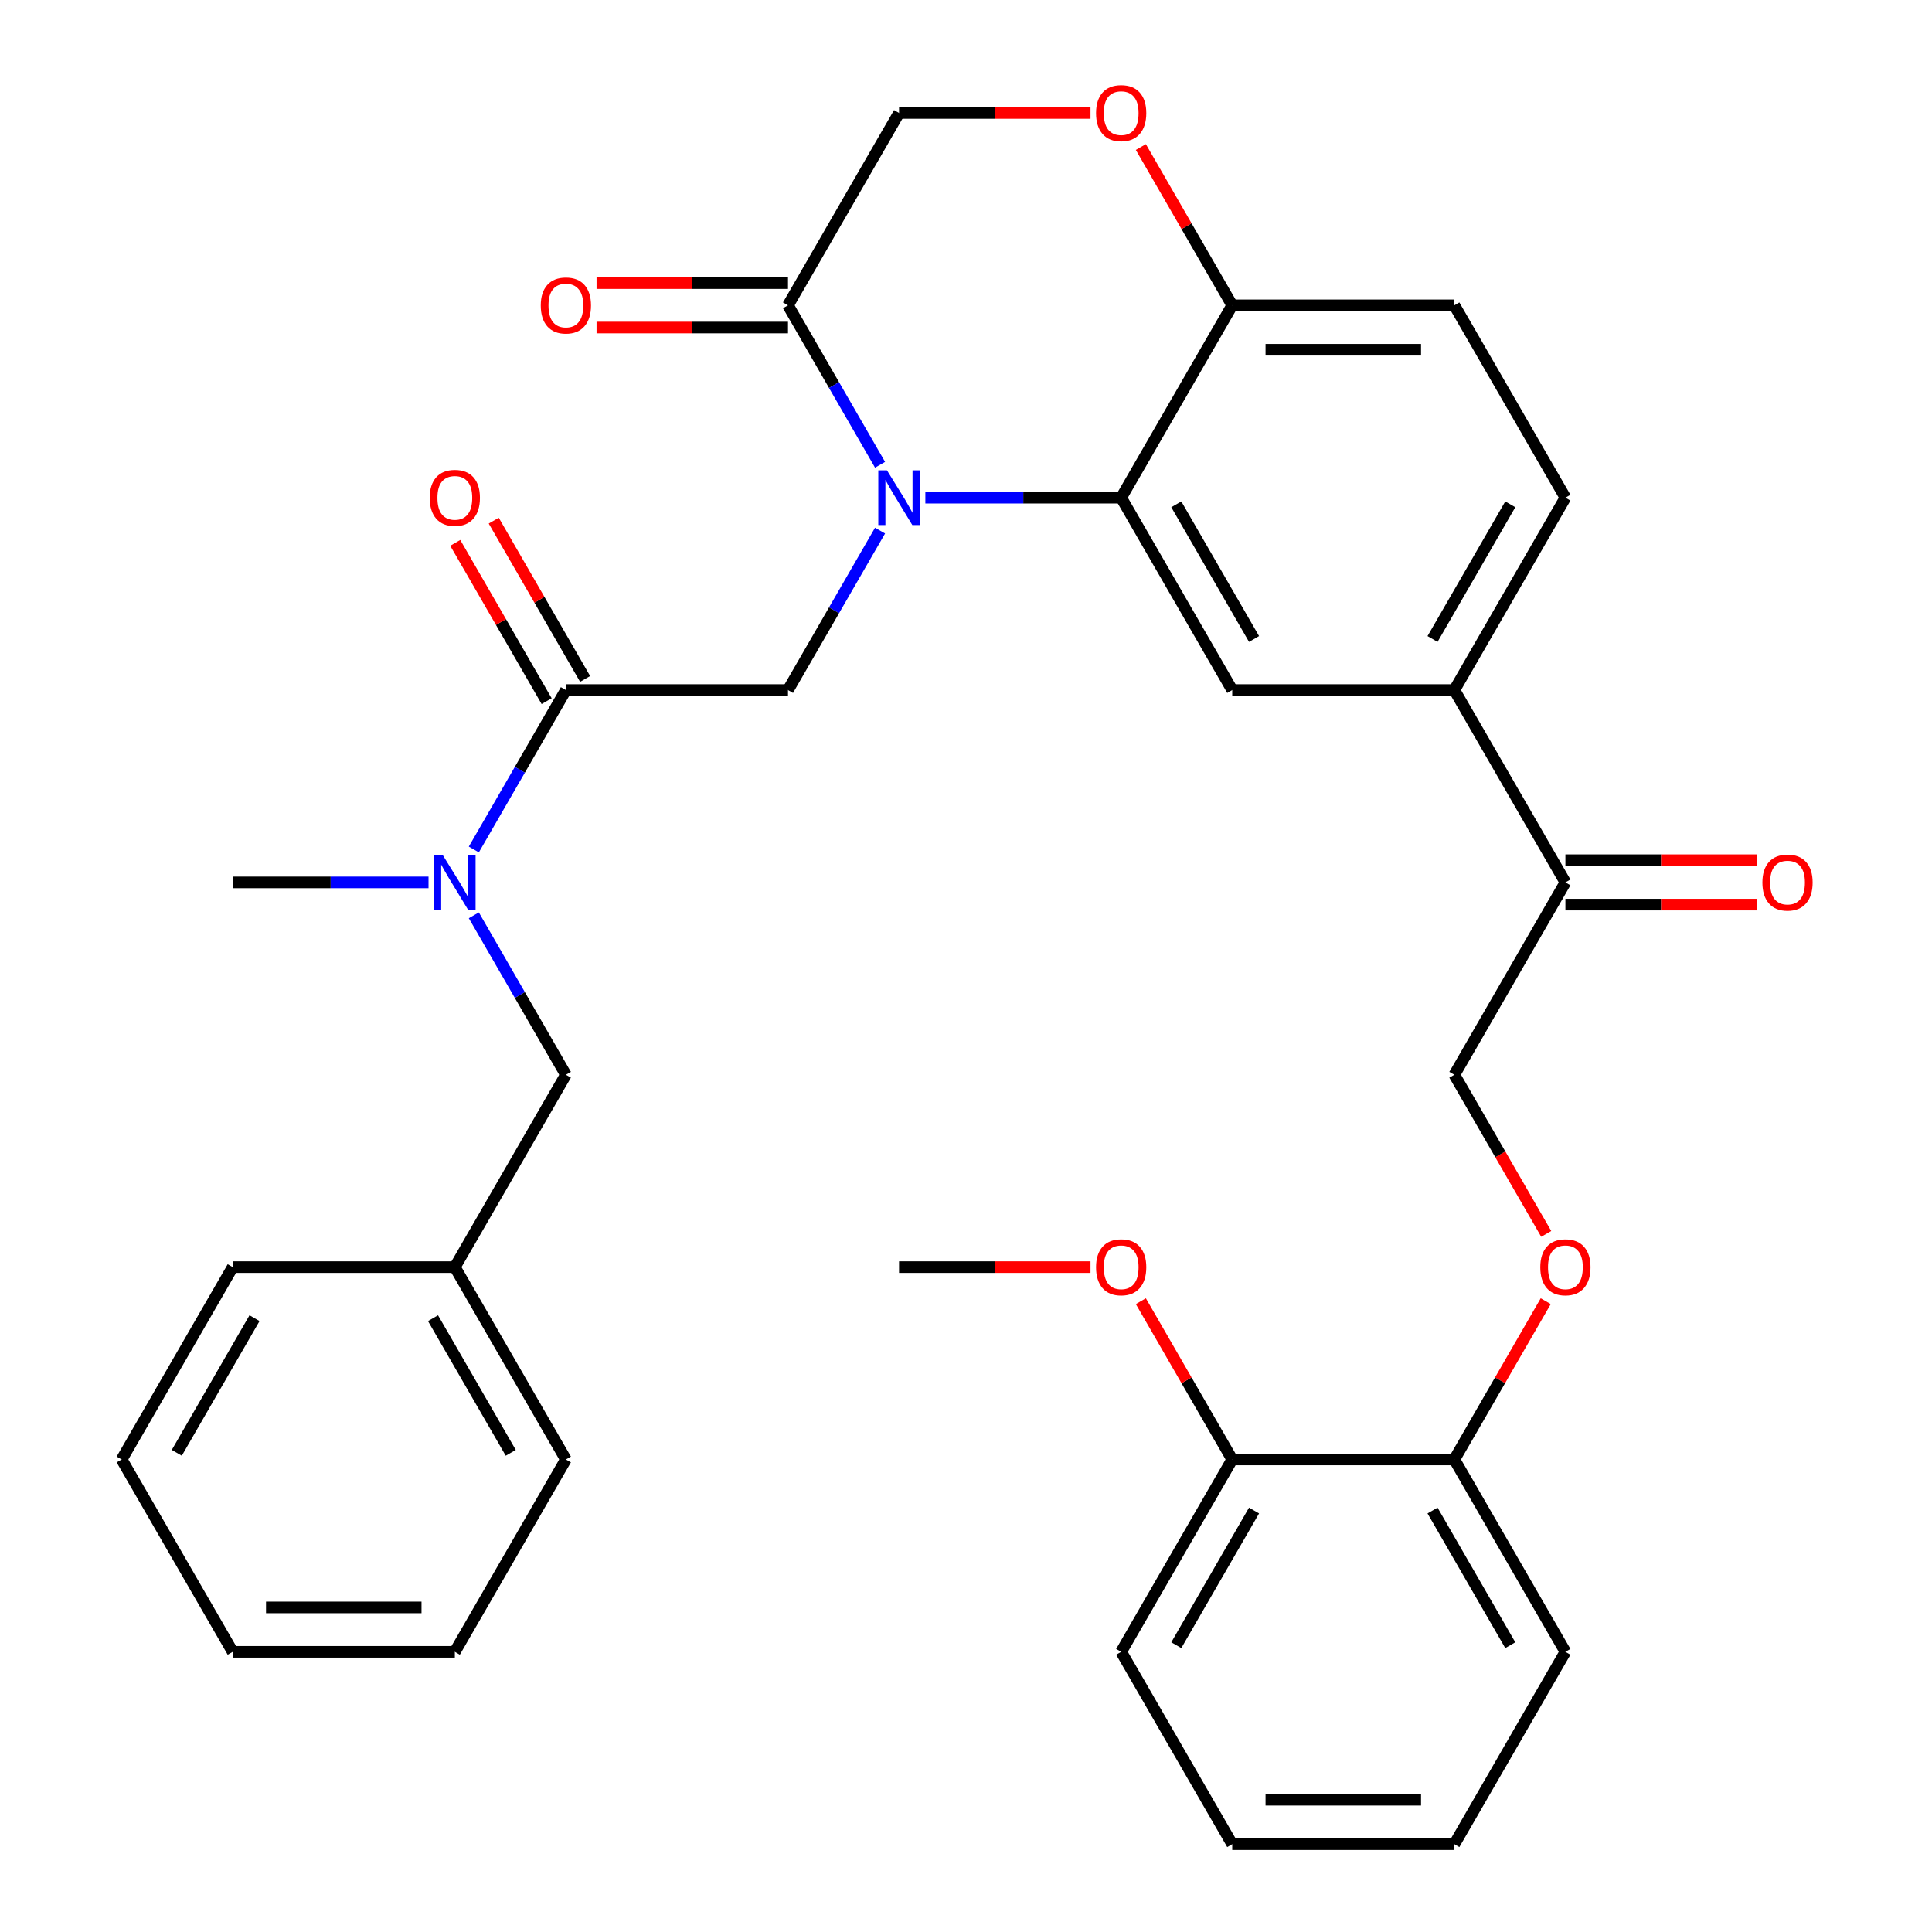 <?xml version='1.0' encoding='iso-8859-1'?>
<svg version='1.1' baseProfile='full'
              xmlns='http://www.w3.org/2000/svg'
                      xmlns:rdkit='http://www.rdkit.org/xml'
                      xmlns:xlink='http://www.w3.org/1999/xlink'
                  xml:space='preserve'
width='1000px' height='1000px' viewBox='0 0 1000 1000'>
<!-- END OF HEADER -->
<rect style='opacity:1.0;fill:#FFFFFF;stroke:none' width='1000' height='1000' x='0' y='0'> </rect>
<path class='bond-0' d='M 62.968,755.418 L 120.451,655.854' style='fill:none;fill-rule:evenodd;stroke:#000000;stroke-width:6px;stroke-linecap:butt;stroke-linejoin:miter;stroke-opacity:1' />
<path class='bond-0' d='M 91.503,751.98 L 131.741,682.285' style='fill:none;fill-rule:evenodd;stroke:#000000;stroke-width:6px;stroke-linecap:butt;stroke-linejoin:miter;stroke-opacity:1' />
<path class='bond-1' d='M 62.968,755.418 L 120.451,854.982' style='fill:none;fill-rule:evenodd;stroke:#000000;stroke-width:6px;stroke-linecap:butt;stroke-linejoin:miter;stroke-opacity:1' />
<path class='bond-2' d='M 292.901,357.162 L 269.076,398.427' style='fill:none;fill-rule:evenodd;stroke:#000000;stroke-width:6px;stroke-linecap:butt;stroke-linejoin:miter;stroke-opacity:1' />
<path class='bond-2' d='M 269.076,398.427 L 245.252,439.692' style='fill:none;fill-rule:evenodd;stroke:#0000FF;stroke-width:6px;stroke-linecap:butt;stroke-linejoin:miter;stroke-opacity:1' />
<path class='bond-3' d='M 302.857,351.414 L 279.206,310.449' style='fill:none;fill-rule:evenodd;stroke:#000000;stroke-width:6px;stroke-linecap:butt;stroke-linejoin:miter;stroke-opacity:1' />
<path class='bond-3' d='M 279.206,310.449 L 255.555,269.484' style='fill:none;fill-rule:evenodd;stroke:#FF0000;stroke-width:6px;stroke-linecap:butt;stroke-linejoin:miter;stroke-opacity:1' />
<path class='bond-3' d='M 282.944,362.91 L 259.293,321.945' style='fill:none;fill-rule:evenodd;stroke:#000000;stroke-width:6px;stroke-linecap:butt;stroke-linejoin:miter;stroke-opacity:1' />
<path class='bond-3' d='M 259.293,321.945 L 235.642,280.98' style='fill:none;fill-rule:evenodd;stroke:#FF0000;stroke-width:6px;stroke-linecap:butt;stroke-linejoin:miter;stroke-opacity:1' />
<path class='bond-4' d='M 292.901,357.162 L 407.867,357.162' style='fill:none;fill-rule:evenodd;stroke:#000000;stroke-width:6px;stroke-linecap:butt;stroke-linejoin:miter;stroke-opacity:1' />
<path class='bond-5' d='M 245.252,473.76 L 269.076,515.025' style='fill:none;fill-rule:evenodd;stroke:#0000FF;stroke-width:6px;stroke-linecap:butt;stroke-linejoin:miter;stroke-opacity:1' />
<path class='bond-5' d='M 269.076,515.025 L 292.901,556.29' style='fill:none;fill-rule:evenodd;stroke:#000000;stroke-width:6px;stroke-linecap:butt;stroke-linejoin:miter;stroke-opacity:1' />
<path class='bond-6' d='M 221.803,456.726 L 171.127,456.726' style='fill:none;fill-rule:evenodd;stroke:#0000FF;stroke-width:6px;stroke-linecap:butt;stroke-linejoin:miter;stroke-opacity:1' />
<path class='bond-6' d='M 171.127,456.726 L 120.451,456.726' style='fill:none;fill-rule:evenodd;stroke:#000000;stroke-width:6px;stroke-linecap:butt;stroke-linejoin:miter;stroke-opacity:1' />
<path class='bond-7' d='M 120.451,854.982 L 235.417,854.982' style='fill:none;fill-rule:evenodd;stroke:#000000;stroke-width:6px;stroke-linecap:butt;stroke-linejoin:miter;stroke-opacity:1' />
<path class='bond-7' d='M 137.696,831.988 L 218.172,831.988' style='fill:none;fill-rule:evenodd;stroke:#000000;stroke-width:6px;stroke-linecap:butt;stroke-linejoin:miter;stroke-opacity:1' />
<path class='bond-8' d='M 800.323,638.66 L 776.545,597.475' style='fill:none;fill-rule:evenodd;stroke:#FF0000;stroke-width:6px;stroke-linecap:butt;stroke-linejoin:miter;stroke-opacity:1' />
<path class='bond-8' d='M 776.545,597.475 L 752.767,556.29' style='fill:none;fill-rule:evenodd;stroke:#000000;stroke-width:6px;stroke-linecap:butt;stroke-linejoin:miter;stroke-opacity:1' />
<path class='bond-9' d='M 800.069,673.488 L 776.418,714.453' style='fill:none;fill-rule:evenodd;stroke:#FF0000;stroke-width:6px;stroke-linecap:butt;stroke-linejoin:miter;stroke-opacity:1' />
<path class='bond-9' d='M 776.418,714.453 L 752.767,755.418' style='fill:none;fill-rule:evenodd;stroke:#000000;stroke-width:6px;stroke-linecap:butt;stroke-linejoin:miter;stroke-opacity:1' />
<path class='bond-10' d='M 752.767,954.545 L 637.8,954.545' style='fill:none;fill-rule:evenodd;stroke:#000000;stroke-width:6px;stroke-linecap:butt;stroke-linejoin:miter;stroke-opacity:1' />
<path class='bond-10' d='M 735.522,931.552 L 655.045,931.552' style='fill:none;fill-rule:evenodd;stroke:#000000;stroke-width:6px;stroke-linecap:butt;stroke-linejoin:miter;stroke-opacity:1' />
<path class='bond-11' d='M 752.767,954.545 L 810.25,854.982' style='fill:none;fill-rule:evenodd;stroke:#000000;stroke-width:6px;stroke-linecap:butt;stroke-linejoin:miter;stroke-opacity:1' />
<path class='bond-12' d='M 637.8,954.545 L 580.317,854.982' style='fill:none;fill-rule:evenodd;stroke:#000000;stroke-width:6px;stroke-linecap:butt;stroke-linejoin:miter;stroke-opacity:1' />
<path class='bond-13' d='M 752.767,357.162 L 810.25,257.598' style='fill:none;fill-rule:evenodd;stroke:#000000;stroke-width:6px;stroke-linecap:butt;stroke-linejoin:miter;stroke-opacity:1' />
<path class='bond-13' d='M 741.476,330.731 L 781.715,261.036' style='fill:none;fill-rule:evenodd;stroke:#000000;stroke-width:6px;stroke-linecap:butt;stroke-linejoin:miter;stroke-opacity:1' />
<path class='bond-14' d='M 752.767,357.162 L 637.8,357.162' style='fill:none;fill-rule:evenodd;stroke:#000000;stroke-width:6px;stroke-linecap:butt;stroke-linejoin:miter;stroke-opacity:1' />
<path class='bond-15' d='M 752.767,357.162 L 810.25,456.726' style='fill:none;fill-rule:evenodd;stroke:#000000;stroke-width:6px;stroke-linecap:butt;stroke-linejoin:miter;stroke-opacity:1' />
<path class='bond-16' d='M 810.25,257.598 L 752.767,158.034' style='fill:none;fill-rule:evenodd;stroke:#000000;stroke-width:6px;stroke-linecap:butt;stroke-linejoin:miter;stroke-opacity:1' />
<path class='bond-17' d='M 752.767,158.034 L 637.8,158.034' style='fill:none;fill-rule:evenodd;stroke:#000000;stroke-width:6px;stroke-linecap:butt;stroke-linejoin:miter;stroke-opacity:1' />
<path class='bond-17' d='M 735.522,181.027 L 655.045,181.027' style='fill:none;fill-rule:evenodd;stroke:#000000;stroke-width:6px;stroke-linecap:butt;stroke-linejoin:miter;stroke-opacity:1' />
<path class='bond-18' d='M 637.8,357.162 L 580.317,257.598' style='fill:none;fill-rule:evenodd;stroke:#000000;stroke-width:6px;stroke-linecap:butt;stroke-linejoin:miter;stroke-opacity:1' />
<path class='bond-18' d='M 649.091,330.731 L 608.852,261.036' style='fill:none;fill-rule:evenodd;stroke:#000000;stroke-width:6px;stroke-linecap:butt;stroke-linejoin:miter;stroke-opacity:1' />
<path class='bond-19' d='M 580.317,257.598 L 637.8,158.034' style='fill:none;fill-rule:evenodd;stroke:#000000;stroke-width:6px;stroke-linecap:butt;stroke-linejoin:miter;stroke-opacity:1' />
<path class='bond-20' d='M 580.317,257.598 L 529.641,257.598' style='fill:none;fill-rule:evenodd;stroke:#000000;stroke-width:6px;stroke-linecap:butt;stroke-linejoin:miter;stroke-opacity:1' />
<path class='bond-20' d='M 529.641,257.598 L 478.965,257.598' style='fill:none;fill-rule:evenodd;stroke:#0000FF;stroke-width:6px;stroke-linecap:butt;stroke-linejoin:miter;stroke-opacity:1' />
<path class='bond-21' d='M 637.8,158.034 L 614.149,117.069' style='fill:none;fill-rule:evenodd;stroke:#000000;stroke-width:6px;stroke-linecap:butt;stroke-linejoin:miter;stroke-opacity:1' />
<path class='bond-21' d='M 614.149,117.069 L 590.498,76.104' style='fill:none;fill-rule:evenodd;stroke:#FF0000;stroke-width:6px;stroke-linecap:butt;stroke-linejoin:miter;stroke-opacity:1' />
<path class='bond-22' d='M 564.443,58.47 L 514.897,58.47' style='fill:none;fill-rule:evenodd;stroke:#FF0000;stroke-width:6px;stroke-linecap:butt;stroke-linejoin:miter;stroke-opacity:1' />
<path class='bond-22' d='M 514.897,58.47 L 465.35,58.47' style='fill:none;fill-rule:evenodd;stroke:#000000;stroke-width:6px;stroke-linecap:butt;stroke-linejoin:miter;stroke-opacity:1' />
<path class='bond-23' d='M 465.35,58.47 L 407.867,158.034' style='fill:none;fill-rule:evenodd;stroke:#000000;stroke-width:6px;stroke-linecap:butt;stroke-linejoin:miter;stroke-opacity:1' />
<path class='bond-24' d='M 407.867,158.034 L 431.692,199.299' style='fill:none;fill-rule:evenodd;stroke:#000000;stroke-width:6px;stroke-linecap:butt;stroke-linejoin:miter;stroke-opacity:1' />
<path class='bond-24' d='M 431.692,199.299 L 455.516,240.564' style='fill:none;fill-rule:evenodd;stroke:#0000FF;stroke-width:6px;stroke-linecap:butt;stroke-linejoin:miter;stroke-opacity:1' />
<path class='bond-25' d='M 407.867,146.537 L 358.321,146.537' style='fill:none;fill-rule:evenodd;stroke:#000000;stroke-width:6px;stroke-linecap:butt;stroke-linejoin:miter;stroke-opacity:1' />
<path class='bond-25' d='M 358.321,146.537 L 308.775,146.537' style='fill:none;fill-rule:evenodd;stroke:#FF0000;stroke-width:6px;stroke-linecap:butt;stroke-linejoin:miter;stroke-opacity:1' />
<path class='bond-25' d='M 407.867,169.531 L 358.321,169.531' style='fill:none;fill-rule:evenodd;stroke:#000000;stroke-width:6px;stroke-linecap:butt;stroke-linejoin:miter;stroke-opacity:1' />
<path class='bond-25' d='M 358.321,169.531 L 308.775,169.531' style='fill:none;fill-rule:evenodd;stroke:#FF0000;stroke-width:6px;stroke-linecap:butt;stroke-linejoin:miter;stroke-opacity:1' />
<path class='bond-26' d='M 455.516,274.632 L 431.692,315.897' style='fill:none;fill-rule:evenodd;stroke:#0000FF;stroke-width:6px;stroke-linecap:butt;stroke-linejoin:miter;stroke-opacity:1' />
<path class='bond-26' d='M 431.692,315.897 L 407.867,357.162' style='fill:none;fill-rule:evenodd;stroke:#000000;stroke-width:6px;stroke-linecap:butt;stroke-linejoin:miter;stroke-opacity:1' />
<path class='bond-27' d='M 810.25,468.222 L 859.796,468.222' style='fill:none;fill-rule:evenodd;stroke:#000000;stroke-width:6px;stroke-linecap:butt;stroke-linejoin:miter;stroke-opacity:1' />
<path class='bond-27' d='M 859.796,468.222 L 909.342,468.222' style='fill:none;fill-rule:evenodd;stroke:#FF0000;stroke-width:6px;stroke-linecap:butt;stroke-linejoin:miter;stroke-opacity:1' />
<path class='bond-27' d='M 810.25,445.229 L 859.796,445.229' style='fill:none;fill-rule:evenodd;stroke:#000000;stroke-width:6px;stroke-linecap:butt;stroke-linejoin:miter;stroke-opacity:1' />
<path class='bond-27' d='M 859.796,445.229 L 909.342,445.229' style='fill:none;fill-rule:evenodd;stroke:#FF0000;stroke-width:6px;stroke-linecap:butt;stroke-linejoin:miter;stroke-opacity:1' />
<path class='bond-28' d='M 810.25,456.726 L 752.767,556.29' style='fill:none;fill-rule:evenodd;stroke:#000000;stroke-width:6px;stroke-linecap:butt;stroke-linejoin:miter;stroke-opacity:1' />
<path class='bond-29' d='M 580.317,854.982 L 637.8,755.418' style='fill:none;fill-rule:evenodd;stroke:#000000;stroke-width:6px;stroke-linecap:butt;stroke-linejoin:miter;stroke-opacity:1' />
<path class='bond-29' d='M 608.852,851.544 L 649.091,781.849' style='fill:none;fill-rule:evenodd;stroke:#000000;stroke-width:6px;stroke-linecap:butt;stroke-linejoin:miter;stroke-opacity:1' />
<path class='bond-30' d='M 637.8,755.418 L 752.767,755.418' style='fill:none;fill-rule:evenodd;stroke:#000000;stroke-width:6px;stroke-linecap:butt;stroke-linejoin:miter;stroke-opacity:1' />
<path class='bond-31' d='M 637.8,755.418 L 614.149,714.453' style='fill:none;fill-rule:evenodd;stroke:#000000;stroke-width:6px;stroke-linecap:butt;stroke-linejoin:miter;stroke-opacity:1' />
<path class='bond-31' d='M 614.149,714.453 L 590.498,673.488' style='fill:none;fill-rule:evenodd;stroke:#FF0000;stroke-width:6px;stroke-linecap:butt;stroke-linejoin:miter;stroke-opacity:1' />
<path class='bond-32' d='M 752.767,755.418 L 810.25,854.982' style='fill:none;fill-rule:evenodd;stroke:#000000;stroke-width:6px;stroke-linecap:butt;stroke-linejoin:miter;stroke-opacity:1' />
<path class='bond-32' d='M 741.476,781.849 L 781.715,851.544' style='fill:none;fill-rule:evenodd;stroke:#000000;stroke-width:6px;stroke-linecap:butt;stroke-linejoin:miter;stroke-opacity:1' />
<path class='bond-33' d='M 564.443,655.854 L 514.897,655.854' style='fill:none;fill-rule:evenodd;stroke:#FF0000;stroke-width:6px;stroke-linecap:butt;stroke-linejoin:miter;stroke-opacity:1' />
<path class='bond-33' d='M 514.897,655.854 L 465.35,655.854' style='fill:none;fill-rule:evenodd;stroke:#000000;stroke-width:6px;stroke-linecap:butt;stroke-linejoin:miter;stroke-opacity:1' />
<path class='bond-34' d='M 235.417,854.982 L 292.901,755.418' style='fill:none;fill-rule:evenodd;stroke:#000000;stroke-width:6px;stroke-linecap:butt;stroke-linejoin:miter;stroke-opacity:1' />
<path class='bond-35' d='M 292.901,755.418 L 235.417,655.854' style='fill:none;fill-rule:evenodd;stroke:#000000;stroke-width:6px;stroke-linecap:butt;stroke-linejoin:miter;stroke-opacity:1' />
<path class='bond-35' d='M 264.365,751.98 L 224.127,682.285' style='fill:none;fill-rule:evenodd;stroke:#000000;stroke-width:6px;stroke-linecap:butt;stroke-linejoin:miter;stroke-opacity:1' />
<path class='bond-36' d='M 235.417,655.854 L 120.451,655.854' style='fill:none;fill-rule:evenodd;stroke:#000000;stroke-width:6px;stroke-linecap:butt;stroke-linejoin:miter;stroke-opacity:1' />
<path class='bond-37' d='M 235.417,655.854 L 292.901,556.29' style='fill:none;fill-rule:evenodd;stroke:#000000;stroke-width:6px;stroke-linecap:butt;stroke-linejoin:miter;stroke-opacity:1' />
<path  class='atom-2' d='M 229.157 442.566
L 238.437 457.566
Q 239.357 459.046, 240.837 461.726
Q 242.317 464.406, 242.397 464.566
L 242.397 442.566
L 246.157 442.566
L 246.157 470.886
L 242.277 470.886
L 232.317 454.486
Q 231.157 452.566, 229.917 450.366
Q 228.717 448.166, 228.357 447.486
L 228.357 470.886
L 224.677 470.886
L 224.677 442.566
L 229.157 442.566
' fill='#0000FF'/>
<path  class='atom-3' d='M 222.417 257.678
Q 222.417 250.878, 225.777 247.078
Q 229.137 243.278, 235.417 243.278
Q 241.697 243.278, 245.057 247.078
Q 248.417 250.878, 248.417 257.678
Q 248.417 264.558, 245.017 268.478
Q 241.617 272.358, 235.417 272.358
Q 229.177 272.358, 225.777 268.478
Q 222.417 264.598, 222.417 257.678
M 235.417 269.158
Q 239.737 269.158, 242.057 266.278
Q 244.417 263.358, 244.417 257.678
Q 244.417 252.118, 242.057 249.318
Q 239.737 246.478, 235.417 246.478
Q 231.097 246.478, 228.737 249.278
Q 226.417 252.078, 226.417 257.678
Q 226.417 263.398, 228.737 266.278
Q 231.097 269.158, 235.417 269.158
' fill='#FF0000'/>
<path  class='atom-5' d='M 797.25 655.934
Q 797.25 649.134, 800.61 645.334
Q 803.97 641.534, 810.25 641.534
Q 816.53 641.534, 819.89 645.334
Q 823.25 649.134, 823.25 655.934
Q 823.25 662.814, 819.85 666.734
Q 816.45 670.614, 810.25 670.614
Q 804.01 670.614, 800.61 666.734
Q 797.25 662.854, 797.25 655.934
M 810.25 667.414
Q 814.57 667.414, 816.89 664.534
Q 819.25 661.614, 819.25 655.934
Q 819.25 650.374, 816.89 647.574
Q 814.57 644.734, 810.25 644.734
Q 805.93 644.734, 803.57 647.534
Q 801.25 650.334, 801.25 655.934
Q 801.25 661.654, 803.57 664.534
Q 805.93 667.414, 810.25 667.414
' fill='#FF0000'/>
<path  class='atom-14' d='M 567.317 58.55
Q 567.317 51.75, 570.677 47.95
Q 574.037 44.15, 580.317 44.15
Q 586.597 44.15, 589.957 47.95
Q 593.317 51.75, 593.317 58.55
Q 593.317 65.43, 589.917 69.35
Q 586.517 73.23, 580.317 73.23
Q 574.077 73.23, 570.677 69.35
Q 567.317 65.47, 567.317 58.55
M 580.317 70.03
Q 584.637 70.03, 586.957 67.15
Q 589.317 64.23, 589.317 58.55
Q 589.317 52.99, 586.957 50.19
Q 584.637 47.35, 580.317 47.35
Q 575.997 47.35, 573.637 50.15
Q 571.317 52.95, 571.317 58.55
Q 571.317 64.27, 573.637 67.15
Q 575.997 70.03, 580.317 70.03
' fill='#FF0000'/>
<path  class='atom-17' d='M 459.09 243.438
L 468.37 258.438
Q 469.29 259.918, 470.77 262.598
Q 472.25 265.278, 472.33 265.438
L 472.33 243.438
L 476.09 243.438
L 476.09 271.758
L 472.21 271.758
L 462.25 255.358
Q 461.09 253.438, 459.85 251.238
Q 458.65 249.038, 458.29 248.358
L 458.29 271.758
L 454.61 271.758
L 454.61 243.438
L 459.09 243.438
' fill='#0000FF'/>
<path  class='atom-18' d='M 279.901 158.114
Q 279.901 151.314, 283.261 147.514
Q 286.621 143.714, 292.901 143.714
Q 299.181 143.714, 302.541 147.514
Q 305.901 151.314, 305.901 158.114
Q 305.901 164.994, 302.501 168.914
Q 299.101 172.794, 292.901 172.794
Q 286.661 172.794, 283.261 168.914
Q 279.901 165.034, 279.901 158.114
M 292.901 169.594
Q 297.221 169.594, 299.541 166.714
Q 301.901 163.794, 301.901 158.114
Q 301.901 152.554, 299.541 149.754
Q 297.221 146.914, 292.901 146.914
Q 288.581 146.914, 286.221 149.714
Q 283.901 152.514, 283.901 158.114
Q 283.901 163.834, 286.221 166.714
Q 288.581 169.594, 292.901 169.594
' fill='#FF0000'/>
<path  class='atom-20' d='M 912.217 456.806
Q 912.217 450.006, 915.577 446.206
Q 918.937 442.406, 925.217 442.406
Q 931.497 442.406, 934.857 446.206
Q 938.217 450.006, 938.217 456.806
Q 938.217 463.686, 934.817 467.606
Q 931.417 471.486, 925.217 471.486
Q 918.977 471.486, 915.577 467.606
Q 912.217 463.726, 912.217 456.806
M 925.217 468.286
Q 929.537 468.286, 931.857 465.406
Q 934.217 462.486, 934.217 456.806
Q 934.217 451.246, 931.857 448.446
Q 929.537 445.606, 925.217 445.606
Q 920.897 445.606, 918.537 448.406
Q 916.217 451.206, 916.217 456.806
Q 916.217 462.526, 918.537 465.406
Q 920.897 468.286, 925.217 468.286
' fill='#FF0000'/>
<path  class='atom-27' d='M 567.317 655.934
Q 567.317 649.134, 570.677 645.334
Q 574.037 641.534, 580.317 641.534
Q 586.597 641.534, 589.957 645.334
Q 593.317 649.134, 593.317 655.934
Q 593.317 662.814, 589.917 666.734
Q 586.517 670.614, 580.317 670.614
Q 574.077 670.614, 570.677 666.734
Q 567.317 662.854, 567.317 655.934
M 580.317 667.414
Q 584.637 667.414, 586.957 664.534
Q 589.317 661.614, 589.317 655.934
Q 589.317 650.374, 586.957 647.574
Q 584.637 644.734, 580.317 644.734
Q 575.997 644.734, 573.637 647.534
Q 571.317 650.334, 571.317 655.934
Q 571.317 661.654, 573.637 664.534
Q 575.997 667.414, 580.317 667.414
' fill='#FF0000'/>
</svg>
